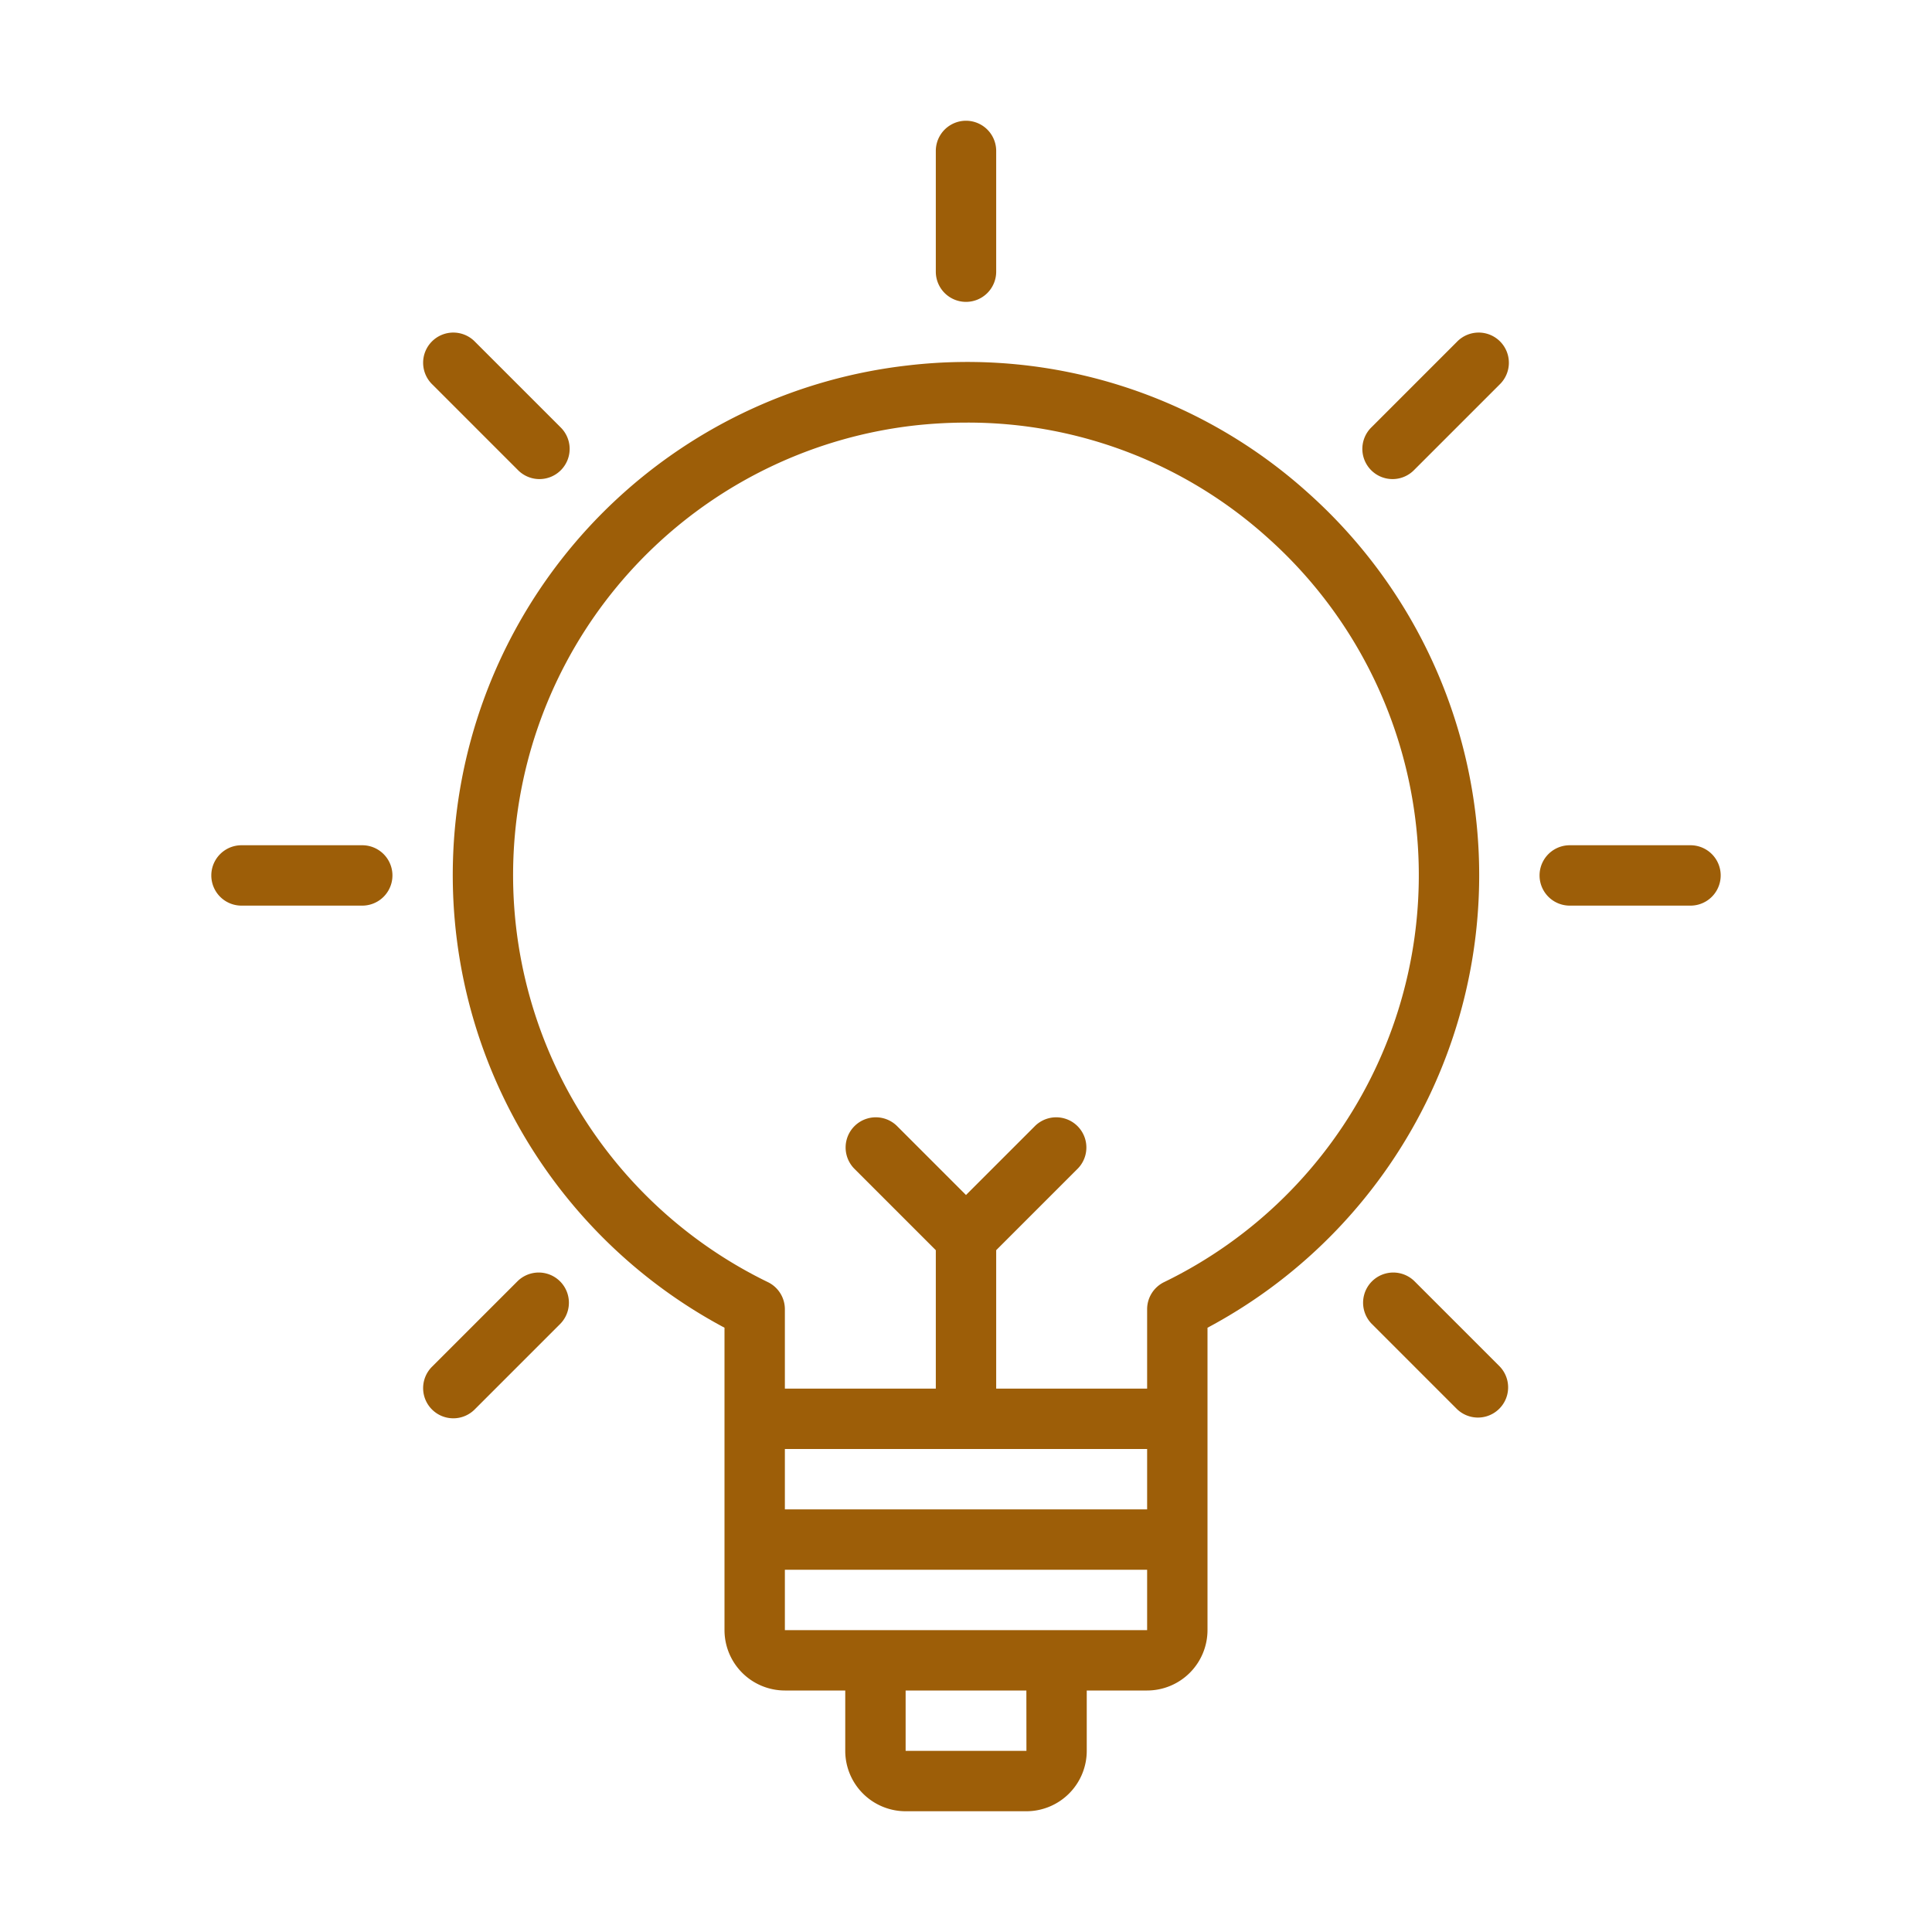 <?xml version="1.0"?>
<svg xmlns="http://www.w3.org/2000/svg" viewBox="0 0 64 64" fill="#9d5e08" width="512" height="512"><g id="Idea"><path d="M43.335,16.33a16.865,16.865,0,0,0-13.274-4.223A16.99,16.99,0,0,0,24,43.982V54a2.002,2.002,0,0,0,2,2h2v2a2.002,2.002,0,0,0,2,2h4a2.002,2.002,0,0,0,2-2V56h2a2.002,2.002,0,0,0,2-2V43.983A16.984,16.984,0,0,0,43.335,16.33ZM38,48v2H26V48ZM34.002,58H30V56h4ZM35,54H26V52H38v2Zm3.562-11.528A.999.999,0,0,0,38,43.371V46H33V41.414l2.707-2.707a1,1,0,0,0-1.414-1.414L32,39.586,29.707,37.293a1,1,0,0,0-1.414,1.414L31,41.414V46H26V43.371a.999.999,0,0,0-.561-.898,14.99,14.99,0,0,1,4.843-28.377,15.725,15.725,0,0,1,1.739-.097A14.828,14.828,0,0,1,42.001,17.82a14.985,14.985,0,0,1-3.439,24.652Z"/><path d="M32,10a1,1,0,0,0,1-1V5a1,1,0,0,0-2,0V9A1,1,0,0,0,32,10Z"/><path d="M17.151,15.565a1,1,0,1,0,1.414-1.414l-2.829-2.829a1,1,0,1,0-1.414,1.414Z"/><path d="M12,28H8a1,1,0,0,0,0,2h4a1,1,0,0,0,0-2Z"/><path d="M17.151,42.435l-2.829,2.829a1,1,0,1,0,1.414,1.414l2.829-2.829a1,1,0,0,0-1.414-1.414Z"/><path d="M48.264,11.322l-2.829,2.829a1,1,0,1,0,1.414,1.414l2.829-2.829a1,1,0,1,0-1.414-1.414Z"/><path d="M46.849,42.435a1,1,0,0,0-1.414,1.414l2.829,2.829a1,1,0,0,0,1.414-1.414Z"/><path d="M56,28H52a1,1,0,0,0,0,2h4a1,1,0,0,0,0-2Z"/></g></svg>
